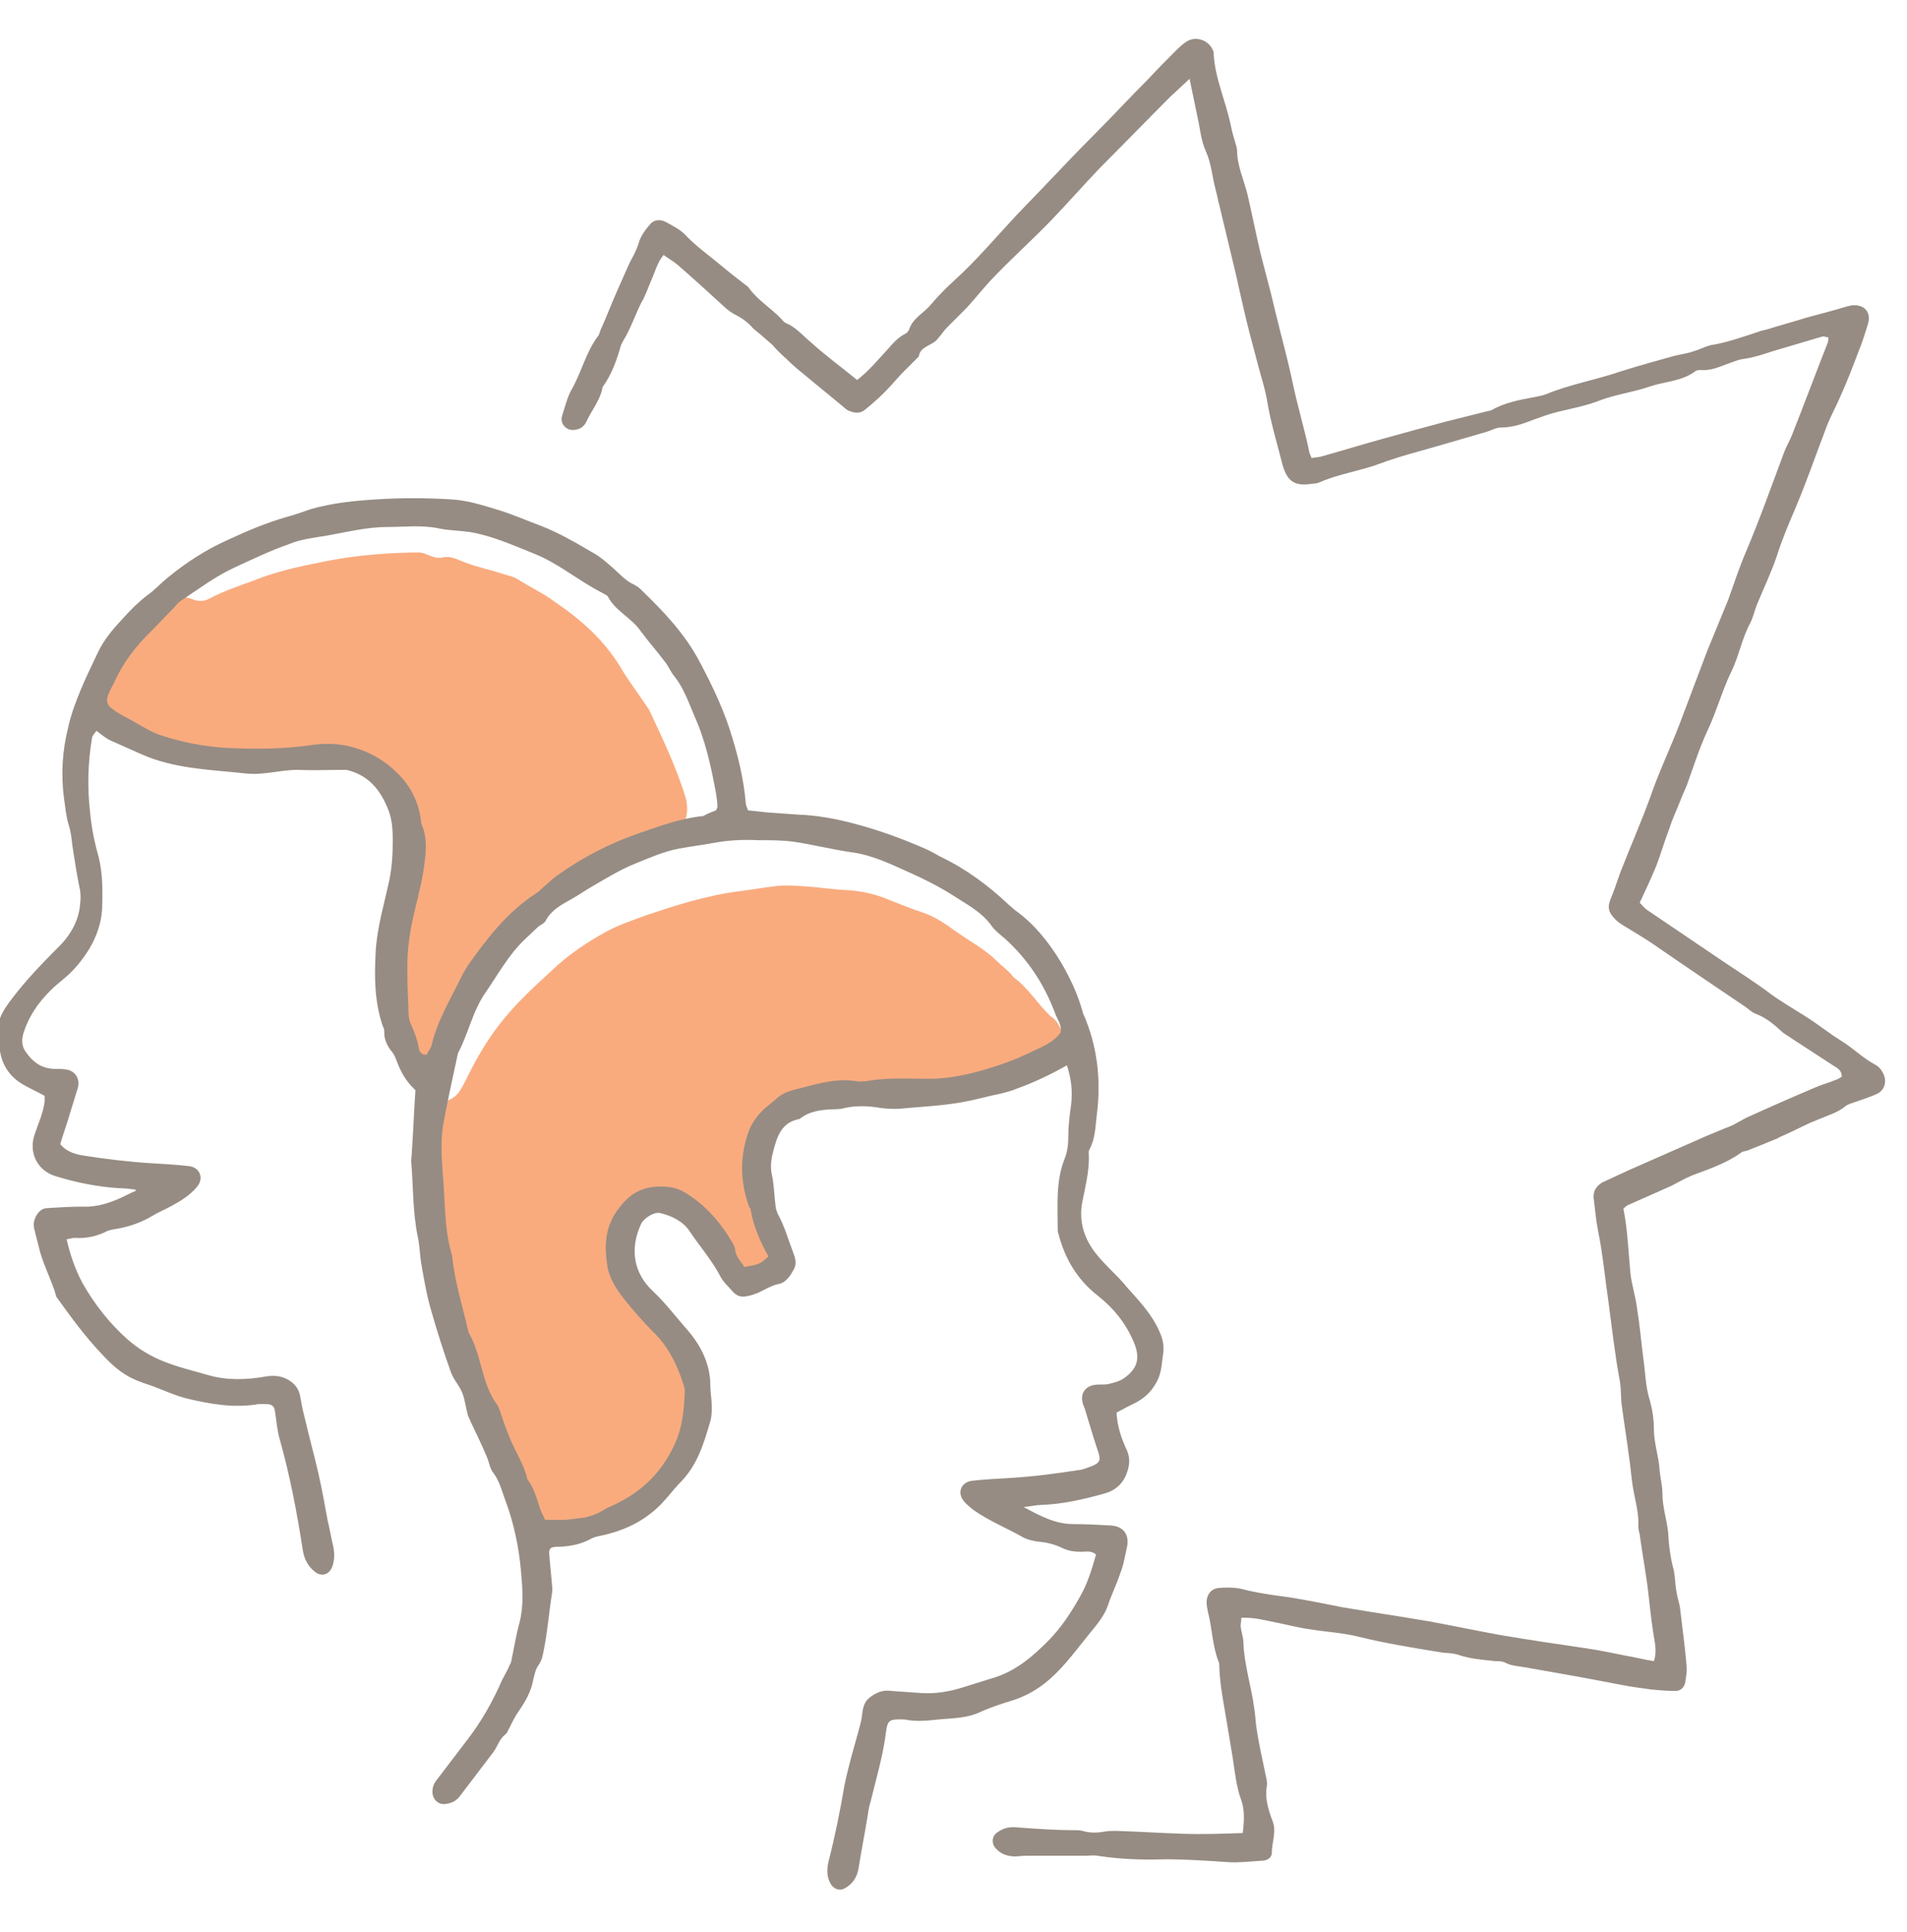 <svg width="79" height="80" viewBox="0 0 79 80" fill="none" xmlns="http://www.w3.org/2000/svg">
<g clip-path="url(#clip0_2549_8046)">
<path d="M43.993 42.735C43.964 43 43.641 43.029 43.729 43.294C43.758 43.324 43.641 43.441 43.582 43.5C43.171 43.706 42.76 43.941 42.319 44.118C41.556 44.412 40.792 44.706 39.97 44.882C39.441 44.971 38.883 45 38.355 45C37.386 44.971 36.446 45.118 35.477 45.088C34.625 45.059 33.803 45.265 32.98 45.471C32.892 45.5 32.775 45.5 32.716 45.559C31.806 46.147 31.13 46.882 31.101 48.029C31.071 48.676 31.101 49.294 31.394 49.882C31.453 50 31.512 50.147 31.512 50.294C31.541 50.676 31.659 51.029 31.864 51.353C31.952 51.5 32.011 51.706 32.07 51.882C32.158 52.235 31.982 52.529 31.659 52.676C31.629 52.706 31.571 52.706 31.512 52.706C30.543 53 30.455 52.882 30.132 52C29.985 51.588 29.662 51.294 29.515 50.912C29.074 50.588 28.781 50.147 28.311 49.824C27.782 49.471 27.253 49.529 26.696 49.618C26.637 49.618 26.549 49.676 26.519 49.706C26.079 50.029 25.814 50.441 25.55 50.912C25.462 51.618 25.315 52.265 25.726 52.941C26.167 53.676 26.666 54.324 27.283 54.912C27.958 55.588 28.399 56.412 28.634 57.353C28.693 57.529 28.663 57.735 28.663 57.912C28.634 58.324 28.605 58.765 28.546 59.176C28.546 59.235 28.546 59.265 28.516 59.324C28.164 60.118 27.87 60.941 27.195 61.529C26.607 62.059 25.991 62.471 25.286 62.824C24.464 63.235 23.641 63.294 22.76 63.324C22.408 63.324 22.202 63.206 22.085 62.853C21.938 62.353 21.82 61.853 21.468 61.441C21.174 60.529 20.675 59.706 20.381 58.765C20.352 58.647 20.323 58.529 20.264 58.441C19.941 57.971 19.735 57.471 19.618 56.912C19.53 56.382 19.177 55.912 19.06 55.412C18.825 54.441 18.531 53.471 18.414 52.471C18.414 52.412 18.414 52.324 18.384 52.265C18.061 51.324 18.179 50.353 18.032 49.412C17.973 49.088 18.003 48.765 18.003 48.412C18.003 48.176 18.032 47.941 18.003 47.706C17.944 47.265 18.003 46.824 18.032 46.382C18.061 45.971 18.267 45.706 18.59 45.559C18.942 45.412 19.06 45.176 19.236 44.853C19.706 43.882 20.235 42.941 20.939 42.118C21.527 41.412 22.202 40.794 22.878 40.176C23.524 39.559 24.258 39.059 25.051 38.618C25.58 38.324 26.108 38.147 26.666 37.941C27.958 37.5 29.251 37.088 30.602 36.912C31.101 36.853 31.571 36.765 32.07 36.706C32.481 36.647 32.892 36.676 33.333 36.706C33.861 36.735 34.39 36.824 34.919 36.853C35.594 36.882 36.211 37 36.828 37.265C37.268 37.441 37.709 37.618 38.149 37.765C38.707 37.941 39.177 38.265 39.617 38.588C40.205 39 40.822 39.324 41.321 39.824C41.526 40.029 41.791 40.206 41.967 40.441C41.967 40.471 41.996 40.471 42.026 40.5C42.613 40.941 42.995 41.588 43.523 42.088C43.729 42.206 43.876 42.441 43.993 42.735Z" fill="#F9AB7E"/>
<path d="M28.193 34.265C27.048 34.559 25.932 34.971 24.904 35.53C24.464 35.765 24.052 36 23.641 36.265C23.377 36.442 23.113 36.677 22.878 36.883C22.613 37.089 22.408 37.353 22.085 37.471C21.997 37.5 21.938 37.589 21.85 37.648C20.881 38.559 20 39.53 19.383 40.706C18.942 41.589 18.414 42.442 18.208 43.412C18.179 43.471 18.179 43.559 18.149 43.618C18.032 43.912 17.915 44 17.621 43.971C17.357 43.971 17.18 43.824 17.092 43.589C17.034 43.412 17.063 43.206 16.975 43.059C16.652 42.559 16.681 42.03 16.652 41.5C16.652 40.942 16.652 40.383 16.622 39.794C16.593 39.206 16.681 38.618 16.799 38.03C16.945 37.294 17.151 36.559 17.268 35.824C17.327 35.5 17.357 35.177 17.327 34.853C17.298 34.471 17.239 34.059 17.151 33.677C17.034 33.324 16.857 33 16.652 32.677C16.446 32.324 16.182 32.059 15.8 31.853C15.33 31.589 14.89 31.294 14.361 31.177C13.979 31.089 13.627 31.03 13.245 31.089C12.158 31.265 11.042 31.206 9.956 31.206C8.899 31.236 7.9 31.03 6.901 30.765C6.373 30.648 5.903 30.383 5.433 30.118C5.228 30 5.022 29.883 4.816 29.794C4.2 29.53 4.082 29 4.346 28.383C4.787 27.324 5.404 26.412 6.285 25.648C6.49 25.471 6.667 25.294 6.843 25.118C7.166 24.824 7.518 24.618 7.988 24.824C8.223 24.912 8.458 24.912 8.664 24.794C9.28 24.471 9.897 24.265 10.543 24.03C11.424 23.677 12.335 23.471 13.245 23.294C14.478 23.03 15.741 22.912 17.004 22.883C17.092 22.883 17.18 22.883 17.298 22.883C17.65 22.853 17.944 23.177 18.326 23.089C18.678 23 18.942 23.177 19.265 23.294C19.735 23.471 20.264 23.589 20.734 23.736C20.969 23.824 21.233 23.853 21.468 24C21.967 24.324 22.496 24.559 22.966 24.912C24.052 25.648 24.992 26.471 25.697 27.618C26.02 28.177 26.431 28.706 26.784 29.236C26.813 29.294 26.872 29.353 26.901 29.412C27.459 30.618 28.047 31.824 28.428 33.118C28.487 33.5 28.516 33.883 28.193 34.265Z" fill="#F9AB7E"/>
<path d="M5.609 49.265C5.374 49.236 5.139 49.206 4.904 49.206C4.023 49.148 3.142 48.971 2.291 48.706C1.527 48.471 1.175 47.706 1.439 46.971C1.586 46.53 1.791 46.089 1.85 45.618C1.85 45.559 1.85 45.471 1.85 45.383C1.586 45.236 1.322 45.118 1.057 44.971C0.382 44.618 0.029 44.059 -0.029 43.295C-0.029 43.236 -0.029 43.206 -0.029 43.148C-0.264 42.412 0.117 41.853 0.499 41.353C1.057 40.618 1.674 39.971 2.32 39.324C2.849 38.824 3.26 38.206 3.319 37.442C3.348 37.206 3.348 36.971 3.289 36.736C3.172 36.148 3.084 35.589 2.996 35.001C2.966 34.736 2.937 34.442 2.849 34.177C2.731 33.795 2.702 33.383 2.643 33.001C2.526 32.03 2.584 31.089 2.819 30.148C2.937 29.589 3.142 29.059 3.348 28.559C3.554 28.059 3.788 27.589 4.023 27.089C4.288 26.5 4.699 26.03 5.139 25.559C5.433 25.236 5.756 24.912 6.109 24.648C6.402 24.442 6.667 24.148 6.96 23.912C7.753 23.265 8.575 22.736 9.515 22.324C10.279 21.971 11.042 21.648 11.865 21.412C12.188 21.324 12.54 21.206 12.863 21.089C13.774 20.824 14.713 20.736 15.653 20.677C16.622 20.618 17.621 20.618 18.619 20.677C19.354 20.706 20.058 20.942 20.734 21.148C21.292 21.324 21.82 21.559 22.378 21.765C23.142 22.059 23.847 22.471 24.552 22.883C24.875 23.059 25.168 23.324 25.433 23.559C25.697 23.795 25.932 24.059 26.255 24.206C26.372 24.265 26.461 24.324 26.549 24.412C27.488 25.324 28.369 26.236 28.986 27.412C29.456 28.295 29.897 29.206 30.22 30.177C30.543 31.177 30.807 32.206 30.895 33.265C30.895 33.353 30.954 33.442 30.983 33.559C31.277 33.589 31.541 33.618 31.806 33.648C32.217 33.677 32.657 33.706 33.068 33.736C33.861 33.765 34.654 33.912 35.418 34.118C36.416 34.383 37.386 34.736 38.325 35.148C38.531 35.236 38.736 35.353 38.942 35.471C39.999 35.971 40.91 36.648 41.761 37.442C41.849 37.53 41.938 37.589 42.026 37.677C42.819 38.236 43.435 39.001 43.935 39.824C44.316 40.471 44.639 41.148 44.845 41.883C44.874 42.03 44.962 42.148 44.992 42.265C45.491 43.53 45.609 44.853 45.432 46.206C45.374 46.677 45.374 47.148 45.139 47.589C45.08 47.677 45.109 47.824 45.109 47.942C45.109 48.559 44.962 49.148 44.845 49.736C44.698 50.442 44.845 51.089 45.227 51.677C45.638 52.295 46.255 52.765 46.724 53.353C47.224 53.912 47.752 54.471 48.046 55.177C48.164 55.442 48.222 55.706 48.193 56.001C48.134 56.353 48.134 56.736 47.987 57.089C47.782 57.53 47.517 57.824 47.106 58.059C46.813 58.206 46.519 58.353 46.255 58.501C46.284 59.089 46.46 59.589 46.695 60.089C46.842 60.442 46.783 60.765 46.636 61.118C46.46 61.501 46.167 61.736 45.755 61.853C44.904 62.089 44.023 62.295 43.142 62.324C42.936 62.324 42.73 62.383 42.407 62.412C43.112 62.795 43.729 63.118 44.463 63.118C44.992 63.118 45.491 63.148 46.02 63.177C46.519 63.206 46.783 63.53 46.695 64.03C46.607 64.412 46.548 64.824 46.401 65.177C46.255 65.618 46.049 66.03 45.902 66.471C45.755 66.912 45.432 67.295 45.139 67.647C44.61 68.295 44.111 69.001 43.465 69.559C43.024 69.942 42.525 70.236 41.967 70.412C41.497 70.559 41.027 70.706 40.587 70.912C40.205 71.089 39.735 71.147 39.294 71.177C38.736 71.206 38.178 71.324 37.62 71.236C37.503 71.206 37.386 71.206 37.268 71.206C36.857 71.206 36.769 71.265 36.71 71.677C36.593 72.677 36.299 73.647 36.064 74.618C36.005 74.795 35.976 74.971 35.947 75.177C35.829 75.912 35.682 76.647 35.565 77.383C35.506 77.736 35.33 78.001 35.036 78.177C34.831 78.324 34.566 78.265 34.419 78.03C34.243 77.736 34.243 77.412 34.331 77.059C34.596 76.03 34.801 75.001 34.977 73.971C35.124 73.236 35.33 72.53 35.535 71.795C35.594 71.559 35.682 71.295 35.712 71.03C35.741 70.736 35.8 70.471 36.035 70.295C36.299 70.089 36.593 69.971 36.945 70.03C37.356 70.059 37.797 70.089 38.208 70.118C38.766 70.147 39.324 70.059 39.882 69.883C40.352 69.736 40.822 69.589 41.291 69.442C42.143 69.147 42.789 68.589 43.406 67.971C43.935 67.442 44.346 66.824 44.727 66.147C45.051 65.589 45.227 65.001 45.403 64.383C45.227 64.206 44.992 64.265 44.786 64.265C44.522 64.265 44.287 64.236 44.023 64.118C43.729 63.971 43.406 63.883 43.083 63.853C42.819 63.824 42.554 63.765 42.349 63.648C41.673 63.265 40.939 62.971 40.322 62.53C40.175 62.412 40.029 62.295 39.911 62.148C39.647 61.795 39.823 61.383 40.264 61.324C40.792 61.265 41.35 61.236 41.879 61.206C42.819 61.148 43.729 61.03 44.669 60.883C44.757 60.883 44.845 60.853 44.933 60.824C45.638 60.589 45.638 60.53 45.432 59.942C45.256 59.412 45.109 58.883 44.933 58.324C44.904 58.236 44.845 58.148 44.845 58.059C44.757 57.706 44.962 57.412 45.344 57.353C45.52 57.324 45.726 57.353 45.902 57.324C46.137 57.265 46.372 57.206 46.548 57.089C47.136 56.677 47.253 56.236 46.959 55.559C46.636 54.795 46.108 54.148 45.462 53.648C44.61 52.971 44.111 52.118 43.846 51.089C43.817 51.03 43.817 50.942 43.817 50.883C43.817 49.912 43.729 48.912 44.111 47.971C44.228 47.677 44.258 47.353 44.258 47.001C44.258 46.589 44.316 46.148 44.375 45.736C44.434 45.118 44.375 44.677 44.199 44.118C43.523 44.501 42.848 44.824 42.114 45.089C41.908 45.177 41.673 45.236 41.438 45.295C40.968 45.383 40.498 45.53 39.999 45.618C39.118 45.795 38.237 45.824 37.327 45.912C36.974 45.942 36.622 45.912 36.27 45.853C35.858 45.795 35.418 45.795 35.007 45.883C34.801 45.942 34.596 45.942 34.39 45.942C33.979 45.971 33.538 46.03 33.186 46.295C33.157 46.324 33.098 46.353 33.068 46.353C32.364 46.501 32.187 47.089 32.041 47.648C31.952 47.971 31.894 48.324 31.982 48.677C32.07 49.089 32.07 49.501 32.129 49.942C32.129 50.059 32.187 50.177 32.217 50.265C32.51 50.795 32.657 51.353 32.863 51.883C32.951 52.118 33.01 52.324 32.892 52.559C32.745 52.824 32.569 53.118 32.246 53.177C31.952 53.236 31.688 53.412 31.424 53.53C31.277 53.589 31.13 53.648 30.954 53.677C30.748 53.736 30.513 53.677 30.367 53.501C30.19 53.295 29.955 53.089 29.838 52.853C29.485 52.177 28.986 51.618 28.575 51.001C28.311 50.589 27.841 50.353 27.342 50.236C27.107 50.177 26.666 50.442 26.549 50.706C26.079 51.736 26.255 52.736 27.048 53.471C27.577 53.971 28.017 54.559 28.487 55.089C29.045 55.736 29.427 56.501 29.427 57.383C29.427 57.677 29.485 57.942 29.485 58.236C29.485 58.442 29.485 58.677 29.427 58.853C29.163 59.765 28.898 60.648 28.223 61.353C27.841 61.736 27.547 62.177 27.136 62.53C26.49 63.089 25.756 63.412 24.933 63.589C24.787 63.618 24.64 63.648 24.522 63.706C24.052 63.971 23.553 64.059 23.025 64.059C22.966 64.059 22.878 64.089 22.848 64.089C22.701 64.206 22.76 64.324 22.76 64.442C22.79 64.883 22.848 65.324 22.878 65.765C22.878 65.824 22.878 65.853 22.878 65.912C22.731 66.824 22.672 67.736 22.467 68.618C22.437 68.736 22.378 68.853 22.32 68.942C22.173 69.147 22.143 69.353 22.085 69.589C21.997 70.059 21.762 70.471 21.497 70.853C21.351 71.059 21.233 71.295 21.116 71.53C21.057 71.618 21.027 71.765 20.939 71.824C20.675 72.03 20.616 72.324 20.44 72.559C19.97 73.177 19.5 73.795 19.03 74.412C18.884 74.589 18.707 74.677 18.473 74.706C18.179 74.765 17.915 74.53 17.915 74.206C17.915 74.001 17.973 73.853 18.12 73.677C18.531 73.147 18.942 72.589 19.354 72.059C19.941 71.295 20.411 70.471 20.793 69.589C20.881 69.412 20.969 69.265 21.057 69.089C21.086 69.001 21.145 68.912 21.174 68.824C21.292 68.265 21.38 67.706 21.527 67.177C21.703 66.471 21.644 65.765 21.585 65.089C21.497 64.089 21.292 63.089 20.939 62.148C20.793 61.765 20.704 61.353 20.44 61.001C20.293 60.824 20.264 60.559 20.176 60.353C19.97 59.853 19.735 59.383 19.5 58.883C19.471 58.795 19.412 58.706 19.383 58.618C19.295 58.295 19.265 57.971 19.148 57.677C19.03 57.383 18.796 57.148 18.678 56.824C18.384 56.001 18.12 55.177 17.885 54.353C17.68 53.677 17.562 52.971 17.445 52.295C17.386 51.912 17.386 51.559 17.298 51.177C17.092 50.148 17.122 49.118 17.034 48.089C17.034 47.942 17.063 47.824 17.063 47.677C17.122 46.824 17.151 46.001 17.21 45.148C16.857 44.824 16.622 44.442 16.446 43.971C16.387 43.824 16.329 43.648 16.211 43.53C16.035 43.295 15.918 43.059 15.918 42.765C15.918 42.677 15.918 42.589 15.859 42.501C15.506 41.471 15.506 40.442 15.565 39.383C15.624 38.383 15.918 37.442 16.123 36.471C16.241 35.912 16.27 35.353 16.27 34.795C16.27 34.353 16.241 33.942 16.094 33.559C15.8 32.795 15.36 32.206 14.567 31.942C14.479 31.912 14.39 31.883 14.302 31.883C13.656 31.883 12.981 31.912 12.335 31.883C11.6 31.883 10.896 32.118 10.161 32.03C8.81 31.883 7.459 31.853 6.138 31.353C5.639 31.148 5.139 30.912 4.67 30.706C4.435 30.618 4.229 30.442 3.994 30.265C3.935 30.353 3.847 30.442 3.818 30.53C3.642 31.559 3.612 32.589 3.73 33.618C3.788 34.265 3.906 34.853 4.082 35.471C4.258 36.177 4.258 36.912 4.229 37.648C4.2 38.236 3.994 38.795 3.7 39.295C3.407 39.765 3.054 40.206 2.614 40.559C1.88 41.148 1.263 41.853 0.969 42.795C0.881 43.118 0.91 43.353 1.087 43.589C1.351 43.971 1.703 44.236 2.203 44.265C2.379 44.265 2.584 44.265 2.761 44.295C3.113 44.353 3.319 44.677 3.231 45.03C3.113 45.412 2.996 45.795 2.878 46.177C2.761 46.589 2.614 46.971 2.496 47.383C2.761 47.706 3.113 47.795 3.436 47.853C4.376 48.001 5.345 48.118 6.314 48.177C6.813 48.206 7.342 48.236 7.841 48.295C8.282 48.353 8.458 48.795 8.164 49.148C7.871 49.501 7.489 49.736 7.107 49.942C6.843 50.089 6.549 50.206 6.314 50.353C5.874 50.618 5.374 50.795 4.875 50.883C4.699 50.912 4.493 50.942 4.346 51.03C3.965 51.206 3.554 51.295 3.113 51.265C2.996 51.265 2.907 51.295 2.761 51.324C2.907 51.971 3.113 52.559 3.407 53.118C3.906 54.001 4.523 54.795 5.286 55.471C5.727 55.853 6.197 56.148 6.784 56.383C7.371 56.618 7.988 56.765 8.605 56.942C9.398 57.177 10.22 57.148 11.042 57.001C11.424 56.942 11.747 57.001 12.041 57.206C12.246 57.353 12.364 57.53 12.423 57.765C12.481 58.089 12.54 58.412 12.628 58.736C12.805 59.501 13.01 60.236 13.186 61.001C13.333 61.648 13.451 62.295 13.568 62.942C13.656 63.295 13.715 63.677 13.803 64.03C13.862 64.324 13.862 64.589 13.774 64.853C13.656 65.206 13.333 65.324 13.039 65.089C12.746 64.853 12.599 64.559 12.54 64.177C12.305 62.648 12.011 61.118 11.6 59.648C11.483 59.265 11.454 58.853 11.395 58.471C11.365 58.236 11.277 58.148 11.013 58.148C10.925 58.148 10.837 58.148 10.719 58.148C9.691 58.324 8.693 58.148 7.724 57.912C7.254 57.795 6.813 57.589 6.344 57.412C6.079 57.324 5.815 57.236 5.551 57.118C5.022 56.883 4.611 56.501 4.229 56.089C3.554 55.383 2.966 54.589 2.379 53.765C2.349 53.736 2.32 53.677 2.32 53.648C2.144 53.03 1.821 52.442 1.645 51.795C1.586 51.53 1.498 51.236 1.439 50.971C1.38 50.765 1.38 50.618 1.468 50.412C1.586 50.177 1.733 50.03 1.997 50.03C2.467 50.001 2.937 49.971 3.407 49.971C4.053 50.001 4.64 49.795 5.228 49.501C5.345 49.442 5.462 49.383 5.609 49.324C5.639 49.324 5.609 49.295 5.609 49.265ZM31.835 52.03C31.483 51.412 31.218 50.795 31.101 50.118C31.101 50.059 31.071 50.03 31.042 50.001C30.69 49.03 30.631 48.059 30.954 47.03C31.101 46.53 31.394 46.148 31.776 45.824C31.894 45.736 31.982 45.648 32.099 45.559C32.305 45.353 32.54 45.236 32.834 45.148C33.685 44.942 34.508 44.648 35.389 44.765C35.565 44.795 35.77 44.795 35.947 44.765C36.798 44.618 37.62 44.677 38.472 44.677C39.236 44.677 39.97 44.53 40.704 44.324C41.409 44.118 42.084 43.883 42.73 43.559C43.171 43.353 43.641 43.177 43.935 42.765C43.993 42.412 43.788 42.206 43.7 41.942C43.259 40.765 42.584 39.736 41.644 38.883C41.438 38.706 41.233 38.559 41.086 38.353C40.675 37.765 40.029 37.442 39.441 37.059C38.883 36.706 38.296 36.412 37.709 36.148C36.916 35.795 36.152 35.412 35.271 35.295C34.449 35.177 33.656 34.971 32.834 34.853C32.364 34.795 31.894 34.795 31.424 34.795C30.778 34.765 30.161 34.795 29.544 34.912C29.074 35.001 28.575 35.059 28.105 35.148C27.488 35.265 26.901 35.53 26.314 35.765C25.726 36.001 25.198 36.324 24.64 36.648C24.317 36.824 23.994 37.059 23.671 37.236C23.259 37.471 22.848 37.677 22.613 38.118C22.555 38.236 22.408 38.295 22.29 38.383C22.114 38.559 21.909 38.736 21.732 38.912C21.086 39.53 20.646 40.324 20.146 41.059C19.588 41.824 19.412 42.795 18.972 43.618C18.766 44.559 18.561 45.501 18.384 46.442C18.208 47.353 18.326 48.265 18.384 49.177C18.443 50.118 18.443 51.089 18.737 52.03C18.737 52.059 18.737 52.089 18.737 52.089C18.854 53.148 19.177 54.148 19.412 55.177C19.97 56.148 19.941 57.324 20.616 58.206C20.646 58.265 20.675 58.324 20.704 58.412C20.822 58.765 20.939 59.118 21.086 59.471C21.321 60.089 21.703 60.618 21.85 61.265C22.114 61.618 22.232 62.03 22.349 62.412C22.408 62.589 22.496 62.765 22.584 62.942C22.878 62.942 23.171 62.942 23.436 62.942C23.7 62.912 23.935 62.883 24.199 62.853C24.346 62.824 24.522 62.765 24.669 62.706C24.845 62.648 24.992 62.53 25.168 62.442C26.431 61.912 27.371 61.089 27.958 59.795C28.281 59.089 28.34 58.353 28.369 57.589C28.369 57.501 28.34 57.412 28.311 57.324C28.047 56.501 27.665 55.736 27.048 55.148C26.637 54.736 26.255 54.295 25.873 53.824C25.55 53.412 25.256 52.971 25.168 52.471C25.022 51.589 25.051 50.765 25.668 50.001C26.049 49.501 26.49 49.206 27.136 49.148C27.577 49.118 27.988 49.148 28.369 49.383C29.251 49.912 29.897 50.677 30.396 51.559C30.425 51.618 30.455 51.706 30.455 51.765C30.484 52.059 30.719 52.265 30.836 52.471C31.483 52.353 31.483 52.353 31.835 52.03ZM29.662 33.559C29.691 33.501 29.721 33.442 29.721 33.412C29.721 33.236 29.691 33.03 29.662 32.853C29.456 31.736 29.221 30.648 28.751 29.618C28.516 29.059 28.311 28.471 27.929 28C27.782 27.824 27.694 27.589 27.547 27.412C27.224 26.971 26.872 26.589 26.549 26.148C26.167 25.589 25.521 25.324 25.198 24.736C25.168 24.648 25.051 24.618 24.963 24.559C23.964 24.059 23.142 23.324 22.085 22.912C21.204 22.559 20.352 22.177 19.442 22.03C19.03 21.971 18.59 21.971 18.179 21.883C17.474 21.736 16.769 21.824 16.064 21.824C15.213 21.824 14.39 22.03 13.568 22.177C13.039 22.265 12.481 22.324 11.982 22.53C11.219 22.795 10.484 23.148 9.721 23.5C8.957 23.853 8.282 24.353 7.577 24.824C7.43 24.912 7.313 25.03 7.225 25.148C6.902 25.471 6.608 25.795 6.285 26.118C5.609 26.765 5.081 27.471 4.699 28.324C4.611 28.5 4.523 28.648 4.464 28.824C4.405 29 4.435 29.206 4.611 29.324C4.699 29.383 4.787 29.471 4.904 29.53C5.139 29.677 5.404 29.795 5.639 29.942C5.962 30.118 6.285 30.324 6.637 30.442C7.518 30.736 8.429 30.912 9.339 30.971C10.543 31.03 11.718 31.03 12.922 30.853C13.539 30.765 14.126 30.795 14.713 30.971C15.389 31.177 15.976 31.53 16.446 32.001C17.004 32.53 17.357 33.236 17.445 34.03C17.445 34.089 17.474 34.177 17.503 34.236C17.738 34.853 17.621 35.501 17.533 36.118C17.415 36.824 17.21 37.53 17.063 38.236C16.975 38.677 16.916 39.118 16.887 39.559C16.857 40.265 16.887 40.971 16.916 41.677C16.916 41.942 16.916 42.206 17.034 42.442C17.18 42.765 17.298 43.089 17.357 43.442C17.386 43.559 17.474 43.706 17.68 43.677C17.738 43.53 17.856 43.412 17.885 43.265C18.12 42.265 18.649 41.412 19.089 40.501C19.177 40.324 19.295 40.118 19.412 39.942C20.205 38.824 21.027 37.765 22.202 37.001C22.349 36.912 22.437 36.795 22.584 36.677C22.76 36.53 22.936 36.353 23.113 36.236C24.14 35.501 25.286 34.912 26.49 34.501C27.342 34.206 28.223 33.883 29.133 33.795C29.339 33.677 29.515 33.618 29.662 33.559Z" fill="#968C83"/>
<path d="M49.28 3.265C48.986 3.53 48.751 3.765 48.516 3.971C47.517 4.971 46.548 5.971 45.55 6.971C44.874 7.677 44.258 8.383 43.582 9.089C42.819 9.883 41.996 10.618 41.233 11.412C40.792 11.853 40.44 12.324 40.029 12.765C39.764 13.03 39.5 13.294 39.236 13.559C39.148 13.648 39.059 13.765 38.971 13.883C38.913 13.942 38.854 14.03 38.795 14.089C38.56 14.324 38.12 14.353 38.061 14.765C37.826 15 37.562 15.265 37.327 15.5C37.092 15.765 36.857 16.03 36.622 16.265C36.387 16.5 36.123 16.736 35.829 16.971C35.653 17.118 35.447 17.118 35.212 17.03C35.124 17 35.036 16.942 34.977 16.883C34.419 16.412 33.861 15.971 33.303 15.5C33.039 15.294 32.804 15.089 32.569 14.853C32.364 14.677 32.158 14.471 31.982 14.265C31.835 14.148 31.718 14.03 31.571 13.912C31.453 13.794 31.306 13.706 31.189 13.589C30.983 13.353 30.748 13.177 30.455 13.03C30.337 12.971 30.22 12.883 30.102 12.794C29.427 12.177 28.751 11.559 28.076 10.971C27.9 10.824 27.694 10.706 27.488 10.559C27.224 10.883 27.136 11.265 26.989 11.589C26.872 11.853 26.784 12.118 26.666 12.353C26.343 12.912 26.167 13.559 25.814 14.118C25.785 14.177 25.756 14.236 25.726 14.294C25.55 14.912 25.345 15.5 24.963 16.03C24.875 16.559 24.522 16.971 24.317 17.412C24.229 17.618 24.082 17.765 23.847 17.794C23.494 17.883 23.171 17.559 23.289 17.206C23.406 16.853 23.494 16.471 23.671 16.148C24.082 15.442 24.258 14.618 24.757 13.942C24.816 13.883 24.845 13.765 24.875 13.677C25.139 13.089 25.374 12.471 25.638 11.883C25.844 11.442 26.02 10.971 26.255 10.559C26.343 10.383 26.431 10.177 26.49 9.971C26.578 9.736 26.725 9.53 26.901 9.324C27.077 9.089 27.342 9.059 27.606 9.206C27.87 9.353 28.164 9.5 28.369 9.706C28.81 10.177 29.309 10.53 29.809 10.942C30.19 11.265 30.572 11.559 30.954 11.853C30.983 11.853 30.983 11.883 31.013 11.912C31.394 12.442 31.952 12.765 32.364 13.206C32.422 13.265 32.481 13.353 32.569 13.383C32.98 13.559 33.274 13.912 33.626 14.206C34.214 14.736 34.86 15.206 35.506 15.736C35.976 15.383 36.358 14.912 36.769 14.471C36.974 14.236 37.18 14 37.444 13.853C37.532 13.824 37.62 13.736 37.65 13.677C37.797 13.177 38.267 12.971 38.56 12.618C38.854 12.265 39.206 11.912 39.529 11.618C40.44 10.794 41.233 9.853 42.055 8.971C42.525 8.471 42.995 8 43.465 7.5C44.081 6.853 44.698 6.206 45.315 5.589C46.078 4.824 46.813 4.03 47.576 3.265C47.929 2.883 48.281 2.53 48.663 2.147C48.81 2 48.956 1.853 49.133 1.736C49.514 1.471 50.072 1.647 50.249 2.089C50.278 2.118 50.278 2.177 50.278 2.236C50.337 3.265 50.777 4.177 50.983 5.177C51.042 5.471 51.13 5.765 51.218 6.059C51.218 6.118 51.247 6.147 51.247 6.206C51.247 6.883 51.541 7.471 51.688 8.089C51.864 8.853 52.011 9.589 52.187 10.353C52.334 10.971 52.51 11.589 52.657 12.177C52.716 12.412 52.774 12.677 52.833 12.912C53.068 13.883 53.332 14.824 53.538 15.794C53.743 16.794 54.037 17.736 54.243 18.736C54.243 18.794 54.301 18.853 54.331 18.971C54.448 18.942 54.595 18.942 54.713 18.912C55.564 18.677 56.416 18.412 57.268 18.177C58.119 17.942 58.971 17.706 59.852 17.471C60.439 17.324 61.027 17.177 61.614 17.03C61.673 17.03 61.702 17 61.761 17C62.319 16.677 62.936 16.559 63.582 16.442C63.729 16.412 63.905 16.383 64.052 16.324C65.05 15.912 66.107 15.736 67.135 15.383C67.87 15.148 68.633 14.942 69.367 14.736C69.514 14.706 69.632 14.677 69.778 14.648C69.955 14.618 70.131 14.559 70.307 14.5C70.542 14.412 70.777 14.294 71.041 14.265C71.658 14.148 72.216 13.942 72.774 13.765C72.921 13.706 73.038 13.677 73.185 13.648C73.743 13.471 74.301 13.324 74.859 13.148C75.417 13 75.975 12.853 76.562 12.677C76.621 12.677 76.651 12.648 76.709 12.648C77.209 12.589 77.532 12.912 77.385 13.412C77.267 13.794 77.15 14.177 77.003 14.53C76.768 15.148 76.533 15.765 76.269 16.353C76.093 16.765 75.887 17.148 75.711 17.559C75.564 17.942 75.417 18.353 75.27 18.736C74.977 19.53 74.683 20.324 74.36 21.089C74.096 21.706 73.831 22.324 73.626 22.971C73.391 23.677 73.068 24.353 72.774 25.059C72.686 25.294 72.627 25.559 72.51 25.794C72.157 26.442 72.04 27.177 71.717 27.824C71.335 28.618 71.1 29.5 70.718 30.294C70.395 31 70.16 31.736 69.896 32.471C69.808 32.706 69.69 32.942 69.602 33.177C69.455 33.559 69.279 33.912 69.162 34.294C68.956 34.824 68.809 35.353 68.604 35.883C68.398 36.383 68.163 36.883 67.928 37.383C68.016 37.471 68.105 37.589 68.222 37.677C69.309 38.412 70.395 39.148 71.482 39.883C72.099 40.294 72.745 40.706 73.332 41.148C73.772 41.471 74.272 41.765 74.742 42.059C75.27 42.383 75.769 42.794 76.298 43.118C76.768 43.412 77.179 43.824 77.678 44.089C77.796 44.148 77.913 44.265 77.972 44.383C78.207 44.736 78.09 45.177 77.708 45.324C77.355 45.471 77.003 45.589 76.651 45.706C76.592 45.736 76.504 45.765 76.474 45.794C76.122 46.089 75.681 46.206 75.27 46.383C74.888 46.53 74.507 46.736 74.125 46.912C73.949 47 73.772 47.059 73.626 47.148C73.42 47.236 73.185 47.324 72.98 47.412C72.774 47.5 72.598 47.559 72.392 47.648C72.304 47.677 72.187 47.677 72.128 47.736C71.511 48.177 70.806 48.412 70.102 48.677C69.808 48.794 69.514 48.971 69.221 49.118C68.633 49.383 68.016 49.648 67.429 49.912C67.37 49.942 67.311 50 67.253 50.059C67.429 50.942 67.458 51.853 67.546 52.765C67.605 53.236 67.752 53.677 67.811 54.148C67.928 54.853 67.987 55.559 68.075 56.236C68.163 56.824 68.163 57.412 68.339 57.971C68.457 58.383 68.516 58.794 68.516 59.206C68.516 59.765 68.721 60.324 68.751 60.883C68.78 61.206 68.868 61.53 68.868 61.853C68.868 62.412 69.044 62.912 69.103 63.442C69.132 63.971 69.191 64.5 69.338 65.03C69.397 65.324 69.397 65.647 69.455 65.942C69.485 66.177 69.573 66.383 69.602 66.618C69.69 67.412 69.808 68.206 69.867 69C69.896 69.236 69.837 69.471 69.808 69.706C69.749 69.912 69.602 70.03 69.397 70.03C69.074 70.03 68.751 70 68.427 69.971C67.987 69.912 67.546 69.853 67.106 69.765C66.489 69.647 65.873 69.53 65.226 69.412C64.551 69.294 63.905 69.177 63.229 69.059C62.936 69 62.613 69 62.348 68.853C62.231 68.794 62.084 68.794 61.937 68.794C61.438 68.736 60.909 68.706 60.41 68.53C60.146 68.442 59.852 68.471 59.588 68.412C58.501 68.236 57.414 68.059 56.328 67.794C55.652 67.618 54.948 67.589 54.243 67.471C53.802 67.412 53.362 67.294 52.921 67.206C52.451 67.118 51.981 66.971 51.423 67C51.423 67.147 51.394 67.236 51.394 67.353C51.423 67.589 51.511 67.824 51.511 68.03C51.541 68.942 51.835 69.824 51.952 70.706C52.011 71.03 52.011 71.353 52.069 71.677C52.158 72.265 52.304 72.883 52.422 73.471C52.451 73.618 52.51 73.794 52.481 73.971C52.393 74.471 52.539 74.942 52.716 75.412C52.892 75.853 52.686 76.294 52.686 76.736C52.686 76.942 52.481 77.059 52.275 77.059C51.805 77.089 51.335 77.147 50.865 77.118C50.014 77.059 49.133 77 48.281 77C47.341 77.03 46.401 77 45.462 76.853C45.315 76.824 45.139 76.853 44.962 76.853C44.698 76.853 44.463 76.853 44.199 76.853C44.052 76.853 43.935 76.853 43.788 76.853C43.435 76.853 43.083 76.853 42.73 76.853C42.525 76.853 42.319 76.853 42.084 76.883C41.761 76.883 41.468 76.794 41.262 76.559C41.056 76.353 41.086 76.03 41.321 75.883C41.556 75.706 41.82 75.647 42.114 75.677C42.907 75.736 43.7 75.794 44.493 75.794C44.61 75.794 44.727 75.794 44.845 75.824C45.139 75.912 45.432 75.912 45.755 75.853C45.902 75.824 46.078 75.824 46.255 75.824C47.165 75.853 48.075 75.912 48.986 75.942C49.808 75.971 50.63 75.942 51.482 75.912C51.541 75.442 51.57 74.971 51.423 74.559C51.218 74 51.159 73.412 51.071 72.824C50.983 72.294 50.895 71.765 50.807 71.236C50.689 70.53 50.542 69.794 50.513 69.089C50.513 69 50.513 68.883 50.484 68.824C50.219 68.147 50.219 67.442 50.043 66.765C50.014 66.618 49.984 66.5 49.984 66.353C49.984 66.059 50.161 65.794 50.484 65.765C50.777 65.736 51.1 65.736 51.394 65.794C52.069 65.971 52.716 66.059 53.391 66.147C54.125 66.265 54.859 66.412 55.594 66.559C56.798 66.765 58.002 66.942 59.206 67.147C60.175 67.324 61.144 67.53 62.113 67.706C63.318 67.912 64.522 68.089 65.726 68.265C66.313 68.353 66.871 68.471 67.458 68.589C67.811 68.647 68.134 68.736 68.516 68.794C68.633 68.442 68.574 68.118 68.516 67.794C68.427 67.265 68.369 66.736 68.31 66.206C68.222 65.324 68.046 64.442 67.928 63.559C67.899 63.442 67.87 63.324 67.87 63.206C67.899 62.648 67.723 62.089 67.635 61.53C67.576 61.148 67.546 60.736 67.488 60.353C67.4 59.648 67.282 58.971 67.194 58.265C67.135 57.912 67.165 57.559 67.106 57.206C66.9 56.118 66.783 55.03 66.636 53.942C66.489 52.942 66.401 51.942 66.196 50.942C66.108 50.5 66.078 50.059 66.019 49.618C65.99 49.324 66.137 49.118 66.372 48.971C66.754 48.794 67.135 48.618 67.517 48.442C68.574 47.971 69.602 47.53 70.659 47.059C70.953 46.942 71.218 46.824 71.511 46.706C71.687 46.648 71.864 46.559 72.01 46.471C72.128 46.412 72.216 46.353 72.334 46.294C73.303 45.853 74.242 45.442 75.212 45.03C75.476 44.912 75.74 44.853 76.004 44.736C76.122 44.706 76.21 44.648 76.298 44.589C76.298 44.324 76.122 44.236 75.975 44.148C75.388 43.765 74.8 43.383 74.213 43C74.096 42.912 73.978 42.853 73.861 42.765C73.538 42.471 73.215 42.177 72.774 42C72.568 41.942 72.392 41.736 72.187 41.618C70.924 40.765 69.661 39.912 68.427 39.059C68.075 38.824 67.723 38.618 67.341 38.383C67.194 38.294 67.047 38.206 66.93 38.089C66.607 37.765 66.577 37.559 66.754 37.148C66.93 36.736 67.047 36.294 67.223 35.883C67.605 34.912 68.016 33.971 68.369 33C68.721 31.971 69.191 31 69.573 30C69.955 29 70.336 27.971 70.718 26.971C71.012 26.265 71.306 25.53 71.599 24.824C71.834 24.177 72.04 23.53 72.304 22.912C72.891 21.53 73.391 20.118 73.919 18.706C74.007 18.471 74.154 18.236 74.242 18C74.742 16.736 75.212 15.471 75.711 14.206C75.74 14.148 75.74 14.059 75.74 13.971C75.652 13.971 75.564 13.912 75.476 13.942C74.771 14.148 74.096 14.353 73.391 14.559C73.038 14.677 72.686 14.794 72.304 14.853C72.01 14.883 71.775 15 71.511 15.089C71.188 15.206 70.865 15.353 70.483 15.324C70.395 15.324 70.278 15.324 70.219 15.383C69.661 15.794 68.986 15.794 68.369 16C67.693 16.236 66.989 16.324 66.342 16.559C65.755 16.794 65.138 16.912 64.522 17.059C64.169 17.148 63.846 17.265 63.523 17.383C63.083 17.559 62.642 17.706 62.172 17.706C61.967 17.706 61.79 17.824 61.585 17.883C60.968 18.059 60.381 18.236 59.764 18.412C58.883 18.677 58.002 18.883 57.15 19.206C56.357 19.5 55.506 19.618 54.742 19.942C54.625 20 54.507 20.03 54.39 20.03C53.655 20.148 53.332 19.971 53.127 19.236C52.921 18.412 52.657 17.559 52.51 16.706C52.422 16.118 52.216 15.53 52.069 14.942C51.864 14.177 51.658 13.412 51.482 12.618C51.394 12.236 51.306 11.853 51.218 11.442C50.983 10.471 50.748 9.471 50.513 8.5C50.454 8.295 50.425 8.089 50.366 7.883C50.219 7.353 50.19 6.795 49.955 6.265C49.749 5.824 49.72 5.324 49.603 4.824C49.544 4.53 49.426 3.971 49.28 3.265Z" fill="#968C83"/>
</g>
<defs>
<clipPath id="clip0_2549_8046">
<rect width="79" height="80" fill="white"/>
</clipPath>
</defs>
</svg>
